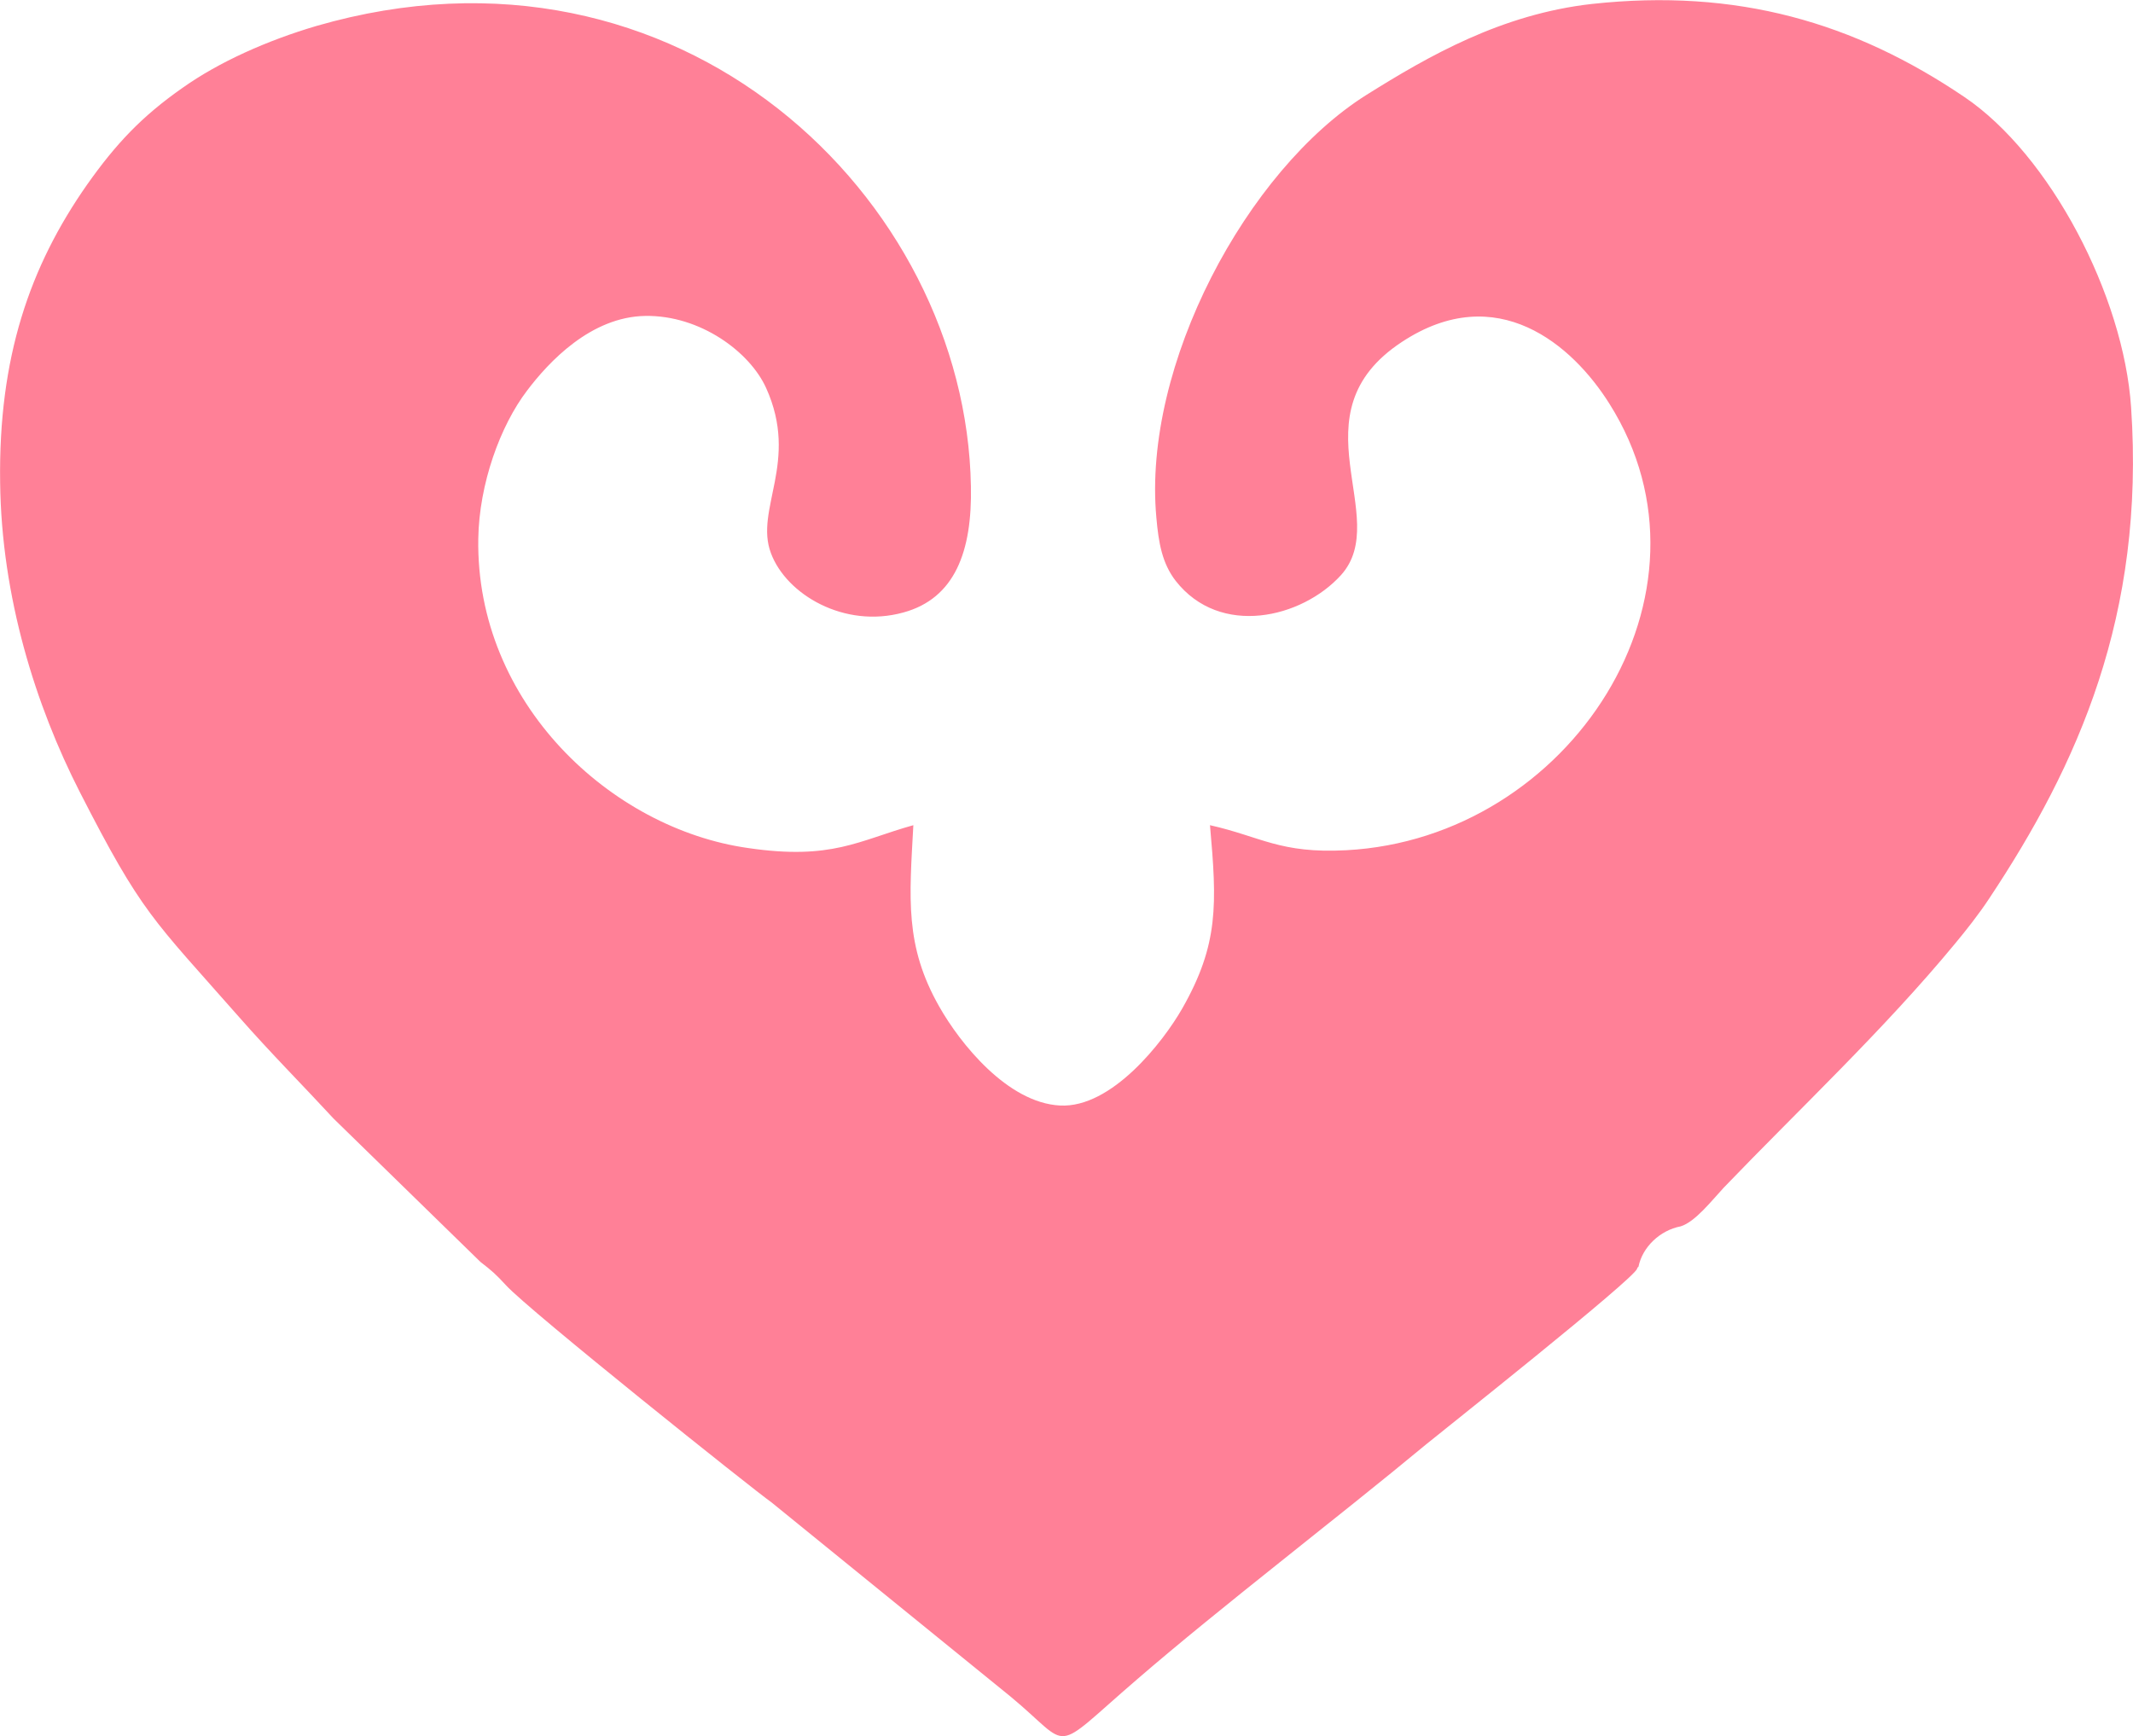 <?xml version="1.0" encoding="UTF-8"?> <svg xmlns="http://www.w3.org/2000/svg" xmlns:xlink="http://www.w3.org/1999/xlink" xmlns:xodm="http://www.corel.com/coreldraw/odm/2003" xml:space="preserve" width="39.511mm" height="32.163mm" version="1.1" style="shape-rendering:geometricPrecision; text-rendering:geometricPrecision; image-rendering:optimizeQuality; fill-rule:evenodd; clip-rule:evenodd" viewBox="0 0 48.53 39.51"> <defs> <style type="text/css"> .fil0 {fill:#FF8097} </style> </defs> <g id="Слой_x0020_1">  <path class="fil0" d="M37.28 28.83c0.09,-0.45 0.49,-0.83 0.96,-0.92 0.33,-0.1 0.71,-0.59 0.98,-0.88 1.71,-1.78 3.65,-3.6 5.26,-5.55 0.25,-0.3 0.55,-0.68 0.78,-1.03 2.02,-3.04 3.55,-6.45 3.23,-11.18 -0.17,-2.54 -1.84,-5.74 -3.79,-7.06 -2.51,-1.7 -5.18,-2.48 -8.48,-2.12 -2.05,0.23 -3.71,1.18 -5.13,2.07 -2.72,1.71 -5.1,6.15 -4.78,9.62 0.05,0.57 0.13,1.04 0.44,1.44 1.01,1.29 2.87,0.85 3.76,-0.13 1.19,-1.32 -1.11,-3.67 1.39,-5.31 2.16,-1.42 3.88,0.07 4.72,1.41 2.72,4.31 -0.89,9.89 -5.99,10.16 -1.51,0.08 -1.94,-0.31 -3.1,-0.57 0.16,1.8 0.2,2.71 -0.63,4.17 -0.44,0.77 -1.61,2.27 -2.78,2.21 -1.2,-0.06 -2.28,-1.42 -2.75,-2.25 -0.79,-1.39 -0.68,-2.46 -0.59,-4.13 -1.25,0.35 -1.85,0.8 -3.76,0.52 -3.12,-0.44 -6.2,-3.3 -6.14,-7.04 0.02,-1.25 0.5,-2.57 1.11,-3.37 0.49,-0.65 1.45,-1.68 2.69,-1.7 1.25,-0.02 2.38,0.82 2.75,1.64 0.76,1.68 -0.27,2.76 0.11,3.76 0.35,0.94 1.67,1.72 3.01,1.35 1.18,-0.32 1.57,-1.4 1.54,-2.87 -0.11,-6.56 -6.63,-12.87 -14.89,-10.48 -1.12,0.33 -2.22,0.82 -3.05,1.41 -0.93,0.65 -1.52,1.28 -2.17,2.2 -1.31,1.87 -2.02,3.94 -1.98,6.78 0.03,2.61 0.81,5.08 1.81,7.04 1.42,2.78 1.65,2.88 3.63,5.13 0.73,0.83 1.42,1.52 2.15,2.31l3.34 3.26c0.26,0.2 0.36,0.29 0.58,0.53 0.53,0.58 5.64,4.66 6.04,4.94l5.44 4.42c1.44,1.19 0.87,1.34 2.88,-0.39 1.91,-1.65 4.53,-3.65 6.58,-5.35 0.29,-0.24 4.77,-3.79 4.8,-4 0,-0.02 0.02,-0.03 0.03,-0.04z"></path> </g> </svg> 